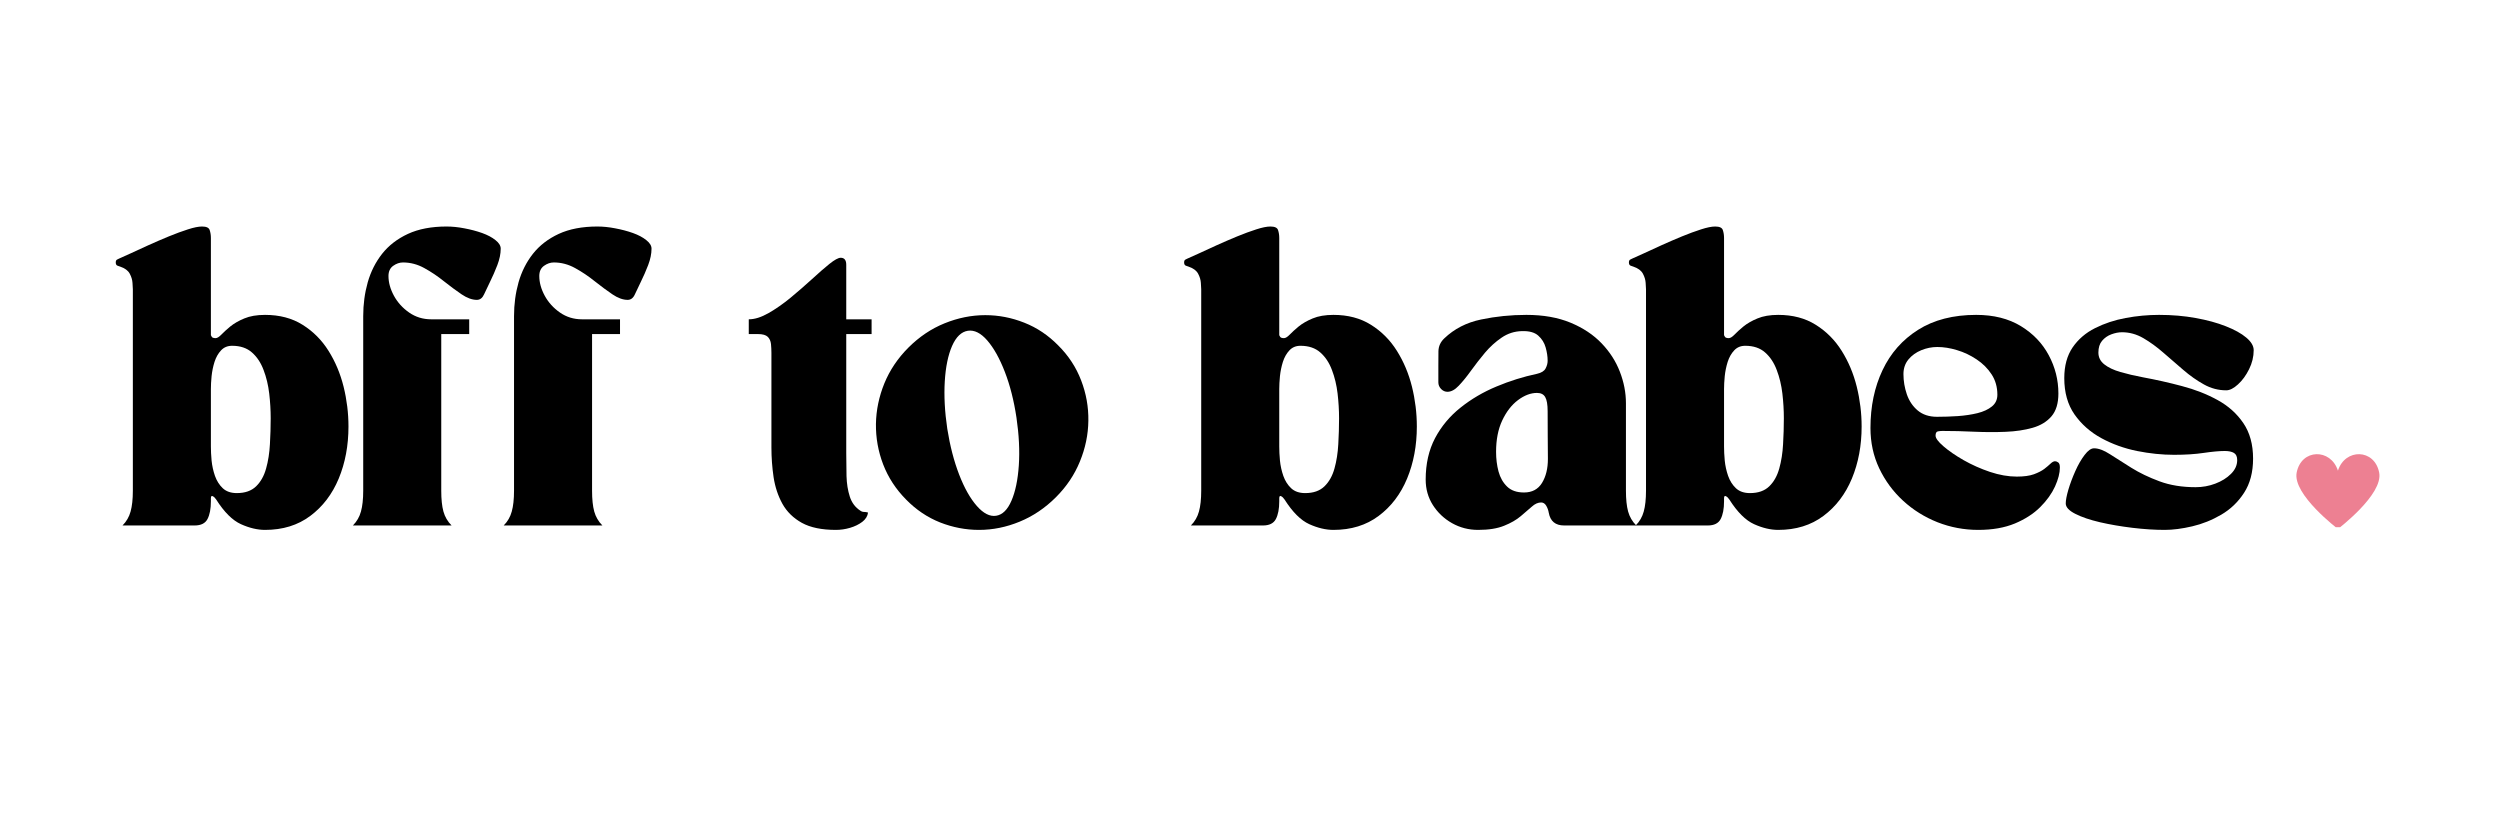 <svg xmlns="http://www.w3.org/2000/svg" xmlns:xlink="http://www.w3.org/1999/xlink" width="600" viewBox="0 0 450 150" height="200" preserveAspectRatio="xMidYMid meet"><defs><g></g><clipPath id="e200aa0852"><path d="M 413 81 L 429 81 L 429 94.898 L 413 94.898 Z M 413 81 " clip-rule="nonzero"></path></clipPath></defs><g fill="#000000" fill-opacity="1"><g transform="translate(21.366, 94.585)"><g><path d="M -0.531 -47.344 C -0.531 -47.625 -0.441 -47.801 -0.266 -47.875 C -0.086 -47.945 0.016 -48 0.047 -48.031 C 0.473 -48.207 1.156 -48.516 2.094 -48.953 C 3.031 -49.398 4.109 -49.895 5.328 -50.438 C 6.547 -50.988 7.773 -51.52 9.016 -52.031 C 10.254 -52.539 11.398 -52.961 12.453 -53.297 C 13.516 -53.641 14.363 -53.812 15 -53.812 C 15.781 -53.812 16.238 -53.598 16.375 -53.172 C 16.52 -52.742 16.594 -52.27 16.594 -51.75 L 16.594 -34.25 C 16.695 -34 16.816 -33.848 16.953 -33.797 C 17.098 -33.742 17.258 -33.719 17.438 -33.719 C 17.719 -33.719 18.062 -33.926 18.469 -34.344 C 18.875 -34.77 19.41 -35.258 20.078 -35.812 C 20.754 -36.363 21.598 -36.848 22.609 -37.266 C 23.617 -37.691 24.863 -37.906 26.344 -37.906 C 28.957 -37.906 31.207 -37.312 33.094 -36.125 C 34.988 -34.945 36.547 -33.383 37.766 -31.438 C 38.992 -29.488 39.898 -27.332 40.484 -24.969 C 41.066 -22.602 41.359 -20.219 41.359 -17.812 C 41.359 -14.383 40.773 -11.266 39.609 -8.453 C 38.441 -5.641 36.734 -3.395 34.484 -1.719 C 32.242 -0.039 29.531 0.797 26.344 0.797 C 24.969 0.797 23.52 0.453 22 -0.234 C 20.477 -0.922 18.992 -2.398 17.547 -4.672 C 17.367 -4.953 17.164 -5.148 16.938 -5.266 C 16.707 -5.391 16.594 -5.258 16.594 -4.875 L 16.594 -4.344 C 16.594 -3 16.391 -1.938 15.984 -1.156 C 15.578 -0.383 14.805 0 13.672 0 L 0.688 0 C 1.395 -0.707 1.879 -1.547 2.141 -2.516 C 2.41 -3.484 2.547 -4.727 2.547 -6.25 L 2.547 -42.516 C 2.547 -42.734 2.523 -43.113 2.484 -43.656 C 2.453 -44.207 2.285 -44.766 1.984 -45.328 C 1.68 -45.891 1.109 -46.312 0.266 -46.594 C 0.191 -46.633 0.039 -46.688 -0.188 -46.75 C -0.414 -46.82 -0.531 -47.02 -0.531 -47.344 Z M 16.594 -14.203 C 16.594 -13.461 16.633 -12.625 16.719 -11.688 C 16.812 -10.75 17.016 -9.828 17.328 -8.922 C 17.648 -8.023 18.117 -7.285 18.734 -6.703 C 19.359 -6.117 20.203 -5.828 21.266 -5.828 C 22.742 -5.828 23.898 -6.234 24.734 -7.047 C 25.566 -7.859 26.164 -8.926 26.531 -10.25 C 26.906 -11.582 27.133 -13.039 27.219 -14.625 C 27.312 -16.219 27.359 -17.773 27.359 -19.297 C 27.359 -20.742 27.27 -22.227 27.094 -23.75 C 26.914 -25.27 26.578 -26.68 26.078 -27.984 C 25.586 -29.297 24.891 -30.348 23.984 -31.141 C 23.086 -31.941 21.895 -32.344 20.406 -32.344 C 19.594 -32.344 18.93 -32.066 18.422 -31.516 C 17.91 -30.973 17.52 -30.285 17.25 -29.453 C 16.988 -28.617 16.812 -27.758 16.719 -26.875 C 16.633 -25.988 16.594 -25.211 16.594 -24.547 Z M 16.594 -14.203 "></path></g></g></g><g fill="#000000" fill-opacity="1"><g transform="translate(62.988, 94.585)"><g><path d="M 18.297 0 L 0.531 0 C 1.238 -0.707 1.723 -1.547 1.984 -2.516 C 2.254 -3.484 2.391 -4.727 2.391 -6.25 L 2.391 -37.688 C 2.391 -39.812 2.66 -41.836 3.203 -43.766 C 3.754 -45.691 4.617 -47.406 5.797 -48.906 C 6.984 -50.406 8.531 -51.598 10.438 -52.484 C 12.352 -53.367 14.672 -53.812 17.391 -53.812 C 18.41 -53.812 19.484 -53.703 20.609 -53.484 C 21.742 -53.273 22.805 -52.992 23.797 -52.641 C 24.785 -52.285 25.586 -51.859 26.203 -51.359 C 26.828 -50.867 27.141 -50.359 27.141 -49.828 C 27.141 -48.91 26.938 -47.922 26.531 -46.859 C 26.125 -45.805 25.691 -44.816 25.234 -43.891 C 24.805 -43.016 24.441 -42.25 24.141 -41.594 C 23.848 -40.938 23.414 -40.609 22.844 -40.609 C 22 -40.609 21.082 -40.941 20.094 -41.609 C 19.102 -42.285 18.039 -43.07 16.906 -43.969 C 15.781 -44.875 14.609 -45.66 13.391 -46.328 C 12.172 -47.004 10.891 -47.344 9.547 -47.344 C 8.941 -47.344 8.352 -47.141 7.781 -46.734 C 7.219 -46.328 6.938 -45.719 6.938 -44.906 C 6.938 -43.738 7.266 -42.551 7.922 -41.344 C 8.578 -40.145 9.488 -39.141 10.656 -38.328 C 11.82 -37.516 13.145 -37.109 14.625 -37.109 L 21.469 -37.109 L 21.469 -34.453 L 16.438 -34.453 L 16.438 -6.25 C 16.438 -4.727 16.566 -3.484 16.828 -2.516 C 17.098 -1.547 17.586 -0.707 18.297 0 Z M 18.297 0 "></path></g></g></g><g fill="#000000" fill-opacity="1"><g transform="translate(90.134, 94.585)"><g><path d="M 18.297 0 L 0.531 0 C 1.238 -0.707 1.723 -1.547 1.984 -2.516 C 2.254 -3.484 2.391 -4.727 2.391 -6.25 L 2.391 -37.688 C 2.391 -39.812 2.66 -41.836 3.203 -43.766 C 3.754 -45.691 4.617 -47.406 5.797 -48.906 C 6.984 -50.406 8.531 -51.598 10.438 -52.484 C 12.352 -53.367 14.672 -53.812 17.391 -53.812 C 18.41 -53.812 19.484 -53.703 20.609 -53.484 C 21.742 -53.273 22.805 -52.992 23.797 -52.641 C 24.785 -52.285 25.586 -51.859 26.203 -51.359 C 26.828 -50.867 27.141 -50.359 27.141 -49.828 C 27.141 -48.91 26.938 -47.922 26.531 -46.859 C 26.125 -45.805 25.691 -44.816 25.234 -43.891 C 24.805 -43.016 24.441 -42.25 24.141 -41.594 C 23.848 -40.938 23.414 -40.609 22.844 -40.609 C 22 -40.609 21.082 -40.941 20.094 -41.609 C 19.102 -42.285 18.039 -43.07 16.906 -43.969 C 15.781 -44.875 14.609 -45.66 13.391 -46.328 C 12.172 -47.004 10.891 -47.344 9.547 -47.344 C 8.941 -47.344 8.352 -47.141 7.781 -46.734 C 7.219 -46.328 6.938 -45.719 6.938 -44.906 C 6.938 -43.738 7.266 -42.551 7.922 -41.344 C 8.578 -40.145 9.488 -39.141 10.656 -38.328 C 11.82 -37.516 13.145 -37.109 14.625 -37.109 L 21.469 -37.109 L 21.469 -34.453 L 16.438 -34.453 L 16.438 -6.25 C 16.438 -4.727 16.566 -3.484 16.828 -2.516 C 17.098 -1.547 17.586 -0.707 18.297 0 Z M 18.297 0 "></path></g></g></g><g fill="#000000" fill-opacity="1"><g transform="translate(117.281, 94.585)"><g></g></g></g><g fill="#000000" fill-opacity="1"><g transform="translate(134.778, 94.585)"><g><path d="M 0 -37.109 C 1.062 -37.109 2.242 -37.477 3.547 -38.219 C 4.859 -38.969 6.188 -39.895 7.531 -41 C 8.875 -42.113 10.145 -43.219 11.344 -44.312 C 12.539 -45.414 13.598 -46.336 14.516 -47.078 C 15.441 -47.816 16.117 -48.188 16.547 -48.188 C 17.211 -48.188 17.547 -47.766 17.547 -46.922 L 17.547 -37.109 L 22.109 -37.109 L 22.109 -34.453 L 17.547 -34.453 L 17.547 -13.047 C 17.547 -11.66 17.562 -10.281 17.594 -8.906 C 17.633 -7.531 17.832 -6.289 18.188 -5.188 C 18.539 -4.094 19.176 -3.25 20.094 -2.656 C 20.301 -2.508 20.52 -2.438 20.75 -2.438 C 20.977 -2.438 21.219 -2.398 21.469 -2.328 C 21.395 -1.691 21.051 -1.133 20.438 -0.656 C 19.82 -0.188 19.086 0.172 18.234 0.422 C 17.391 0.672 16.539 0.797 15.688 0.797 C 13.145 0.797 11.102 0.375 9.562 -0.469 C 8.031 -1.32 6.863 -2.461 6.062 -3.891 C 5.27 -5.328 4.738 -6.926 4.469 -8.688 C 4.207 -10.457 4.078 -12.242 4.078 -14.047 L 4.078 -31.062 C 4.078 -31.594 4.051 -32.125 4 -32.656 C 3.945 -33.188 3.754 -33.617 3.422 -33.953 C 3.086 -34.285 2.492 -34.453 1.641 -34.453 L 0 -34.453 Z M 0 -37.109 "></path></g></g></g><g fill="#000000" fill-opacity="1"><g transform="translate(156.357, 94.585)"><g><path d="M 6.734 -4.672 C 4.891 -6.535 3.516 -8.645 2.609 -11 C 1.711 -13.352 1.281 -15.773 1.312 -18.266 C 1.352 -20.754 1.859 -23.191 2.828 -25.578 C 3.805 -27.961 5.25 -30.109 7.156 -32.016 C 9.102 -33.961 11.273 -35.422 13.672 -36.391 C 16.078 -37.367 18.52 -37.859 21 -37.859 C 23.395 -37.859 25.734 -37.406 28.016 -36.5 C 30.297 -35.602 32.336 -34.234 34.141 -32.391 C 35.984 -30.555 37.352 -28.461 38.25 -26.109 C 39.156 -23.754 39.586 -21.332 39.547 -18.844 C 39.516 -16.352 39.008 -13.914 38.031 -11.531 C 37.062 -9.145 35.625 -7 33.719 -5.094 C 31.77 -3.145 29.594 -1.676 27.188 -0.688 C 24.789 0.301 22.352 0.797 19.875 0.797 C 17.477 0.797 15.141 0.348 12.859 -0.547 C 10.578 -1.453 8.535 -2.828 6.734 -4.672 Z M 17.859 -35.047 C 16.691 -34.867 15.742 -33.957 15.016 -32.312 C 14.297 -30.664 13.859 -28.539 13.703 -25.938 C 13.547 -23.344 13.695 -20.492 14.156 -17.391 C 14.645 -14.316 15.359 -11.566 16.297 -9.141 C 17.234 -6.723 18.297 -4.844 19.484 -3.5 C 20.672 -2.156 21.828 -1.57 22.953 -1.75 C 24.086 -1.926 25.004 -2.828 25.703 -4.453 C 26.41 -6.078 26.852 -8.195 27.031 -10.812 C 27.207 -13.426 27.066 -16.289 26.609 -19.406 C 26.148 -22.477 25.453 -25.223 24.516 -27.641 C 23.578 -30.066 22.523 -31.953 21.359 -33.297 C 20.191 -34.641 19.023 -35.223 17.859 -35.047 Z M 17.859 -35.047 "></path></g></g></g><g fill="#000000" fill-opacity="1"><g transform="translate(196.176, 94.585)"><g></g></g></g><g fill="#000000" fill-opacity="1"><g transform="translate(213.672, 94.585)"><g><path d="M -0.531 -47.344 C -0.531 -47.625 -0.441 -47.801 -0.266 -47.875 C -0.086 -47.945 0.016 -48 0.047 -48.031 C 0.473 -48.207 1.156 -48.516 2.094 -48.953 C 3.031 -49.398 4.109 -49.895 5.328 -50.438 C 6.547 -50.988 7.773 -51.52 9.016 -52.031 C 10.254 -52.539 11.398 -52.961 12.453 -53.297 C 13.516 -53.641 14.363 -53.812 15 -53.812 C 15.781 -53.812 16.238 -53.598 16.375 -53.172 C 16.52 -52.742 16.594 -52.27 16.594 -51.75 L 16.594 -34.25 C 16.695 -34 16.816 -33.848 16.953 -33.797 C 17.098 -33.742 17.258 -33.719 17.438 -33.719 C 17.719 -33.719 18.062 -33.926 18.469 -34.344 C 18.875 -34.77 19.41 -35.258 20.078 -35.812 C 20.754 -36.363 21.598 -36.848 22.609 -37.266 C 23.617 -37.691 24.863 -37.906 26.344 -37.906 C 28.957 -37.906 31.207 -37.312 33.094 -36.125 C 34.988 -34.945 36.547 -33.383 37.766 -31.438 C 38.992 -29.488 39.898 -27.332 40.484 -24.969 C 41.066 -22.602 41.359 -20.219 41.359 -17.812 C 41.359 -14.383 40.773 -11.266 39.609 -8.453 C 38.441 -5.641 36.734 -3.395 34.484 -1.719 C 32.242 -0.039 29.531 0.797 26.344 0.797 C 24.969 0.797 23.52 0.453 22 -0.234 C 20.477 -0.922 18.992 -2.398 17.547 -4.672 C 17.367 -4.953 17.164 -5.148 16.938 -5.266 C 16.707 -5.391 16.594 -5.258 16.594 -4.875 L 16.594 -4.344 C 16.594 -3 16.391 -1.938 15.984 -1.156 C 15.578 -0.383 14.805 0 13.672 0 L 0.688 0 C 1.395 -0.707 1.879 -1.547 2.141 -2.516 C 2.41 -3.484 2.547 -4.727 2.547 -6.25 L 2.547 -42.516 C 2.547 -42.734 2.523 -43.113 2.484 -43.656 C 2.453 -44.207 2.285 -44.766 1.984 -45.328 C 1.68 -45.891 1.109 -46.312 0.266 -46.594 C 0.191 -46.633 0.039 -46.688 -0.188 -46.75 C -0.414 -46.82 -0.531 -47.02 -0.531 -47.344 Z M 16.594 -14.203 C 16.594 -13.461 16.633 -12.625 16.719 -11.688 C 16.812 -10.75 17.016 -9.828 17.328 -8.922 C 17.648 -8.023 18.117 -7.285 18.734 -6.703 C 19.359 -6.117 20.203 -5.828 21.266 -5.828 C 22.742 -5.828 23.898 -6.234 24.734 -7.047 C 25.566 -7.859 26.164 -8.926 26.531 -10.25 C 26.906 -11.582 27.133 -13.039 27.219 -14.625 C 27.312 -16.219 27.359 -17.773 27.359 -19.297 C 27.359 -20.742 27.27 -22.227 27.094 -23.75 C 26.914 -25.27 26.578 -26.68 26.078 -27.984 C 25.586 -29.297 24.891 -30.348 23.984 -31.141 C 23.086 -31.941 21.895 -32.344 20.406 -32.344 C 19.594 -32.344 18.93 -32.066 18.422 -31.516 C 17.91 -30.973 17.52 -30.285 17.25 -29.453 C 16.988 -28.617 16.812 -27.758 16.719 -26.875 C 16.633 -25.988 16.594 -25.211 16.594 -24.547 Z M 16.594 -14.203 "></path></g></g></g><g fill="#000000" fill-opacity="1"><g transform="translate(255.294, 94.585)"><g><path d="M 1.328 -8.266 C 1.328 -11.098 1.891 -13.582 3.016 -15.719 C 4.148 -17.852 5.68 -19.688 7.609 -21.219 C 9.535 -22.758 11.691 -24.023 14.078 -25.016 C 16.461 -26.016 18.891 -26.773 21.359 -27.297 C 22.141 -27.473 22.656 -27.789 22.906 -28.25 C 23.156 -28.719 23.281 -29.18 23.281 -29.641 C 23.281 -30.41 23.16 -31.211 22.922 -32.047 C 22.691 -32.879 22.25 -33.586 21.594 -34.172 C 20.945 -34.754 19.969 -35.023 18.656 -34.984 C 17.312 -34.953 16.094 -34.562 15 -33.812 C 13.906 -33.07 12.906 -32.164 12 -31.094 C 11.102 -30.02 10.266 -28.941 9.484 -27.859 C 8.711 -26.785 7.977 -25.883 7.281 -25.156 C 6.594 -24.426 5.914 -24.062 5.25 -24.062 C 4.82 -24.062 4.441 -24.227 4.109 -24.562 C 3.773 -24.906 3.609 -25.305 3.609 -25.766 L 3.609 -28.688 C 3.609 -29.602 3.613 -30.5 3.625 -31.375 C 3.645 -32.258 3.992 -33.023 4.672 -33.672 C 6.473 -35.398 8.688 -36.535 11.312 -37.078 C 13.945 -37.629 16.66 -37.906 19.453 -37.906 C 22.492 -37.906 25.145 -37.438 27.406 -36.5 C 29.664 -35.562 31.531 -34.32 33 -32.781 C 34.469 -31.25 35.562 -29.547 36.281 -27.672 C 37.008 -25.797 37.375 -23.906 37.375 -22 L 37.375 -6.25 C 37.375 -4.727 37.504 -3.484 37.766 -2.516 C 38.035 -1.547 38.523 -0.707 39.234 0 L 26.25 0 C 24.688 0 23.766 -0.758 23.484 -2.281 C 23.41 -2.738 23.258 -3.16 23.031 -3.547 C 22.801 -3.941 22.492 -4.141 22.109 -4.141 C 21.547 -4.141 20.988 -3.891 20.438 -3.391 C 19.883 -2.898 19.219 -2.328 18.438 -1.672 C 17.664 -1.016 16.672 -0.441 15.453 0.047 C 14.234 0.547 12.672 0.797 10.766 0.797 C 9.066 0.797 7.5 0.391 6.062 -0.422 C 4.633 -1.234 3.488 -2.316 2.625 -3.672 C 1.758 -5.035 1.328 -6.566 1.328 -8.266 Z M 21.359 -23.859 C 20.234 -23.859 19.094 -23.426 17.938 -22.562 C 16.789 -21.695 15.848 -20.477 15.109 -18.906 C 14.367 -17.332 14 -15.445 14 -13.25 C 14 -12.008 14.145 -10.832 14.438 -9.719 C 14.738 -8.613 15.254 -7.707 15.984 -7 C 16.711 -6.289 17.727 -5.938 19.031 -5.938 C 20.477 -5.938 21.555 -6.508 22.266 -7.656 C 22.973 -8.812 23.328 -10.254 23.328 -11.984 C 23.328 -13.641 23.316 -15.078 23.297 -16.297 C 23.285 -17.516 23.281 -18.938 23.281 -20.562 C 23.281 -21.77 23.133 -22.617 22.844 -23.109 C 22.562 -23.609 22.066 -23.859 21.359 -23.859 Z M 21.359 -23.859 "></path></g></g></g><g fill="#000000" fill-opacity="1"><g transform="translate(293.734, 94.585)"><g><path d="M -0.531 -47.344 C -0.531 -47.625 -0.441 -47.801 -0.266 -47.875 C -0.086 -47.945 0.016 -48 0.047 -48.031 C 0.473 -48.207 1.156 -48.516 2.094 -48.953 C 3.031 -49.398 4.109 -49.895 5.328 -50.438 C 6.547 -50.988 7.773 -51.52 9.016 -52.031 C 10.254 -52.539 11.398 -52.961 12.453 -53.297 C 13.516 -53.641 14.363 -53.812 15 -53.812 C 15.781 -53.812 16.238 -53.598 16.375 -53.172 C 16.52 -52.742 16.594 -52.27 16.594 -51.75 L 16.594 -34.25 C 16.695 -34 16.816 -33.848 16.953 -33.797 C 17.098 -33.742 17.258 -33.719 17.438 -33.719 C 17.719 -33.719 18.062 -33.926 18.469 -34.344 C 18.875 -34.77 19.41 -35.258 20.078 -35.812 C 20.754 -36.363 21.598 -36.848 22.609 -37.266 C 23.617 -37.691 24.863 -37.906 26.344 -37.906 C 28.957 -37.906 31.207 -37.312 33.094 -36.125 C 34.988 -34.945 36.547 -33.383 37.766 -31.438 C 38.992 -29.488 39.898 -27.332 40.484 -24.969 C 41.066 -22.602 41.359 -20.219 41.359 -17.812 C 41.359 -14.383 40.773 -11.266 39.609 -8.453 C 38.441 -5.641 36.734 -3.395 34.484 -1.719 C 32.242 -0.039 29.531 0.797 26.344 0.797 C 24.969 0.797 23.52 0.453 22 -0.234 C 20.477 -0.922 18.992 -2.398 17.547 -4.672 C 17.367 -4.953 17.164 -5.148 16.938 -5.266 C 16.707 -5.391 16.594 -5.258 16.594 -4.875 L 16.594 -4.344 C 16.594 -3 16.391 -1.938 15.984 -1.156 C 15.578 -0.383 14.805 0 13.672 0 L 0.688 0 C 1.395 -0.707 1.879 -1.547 2.141 -2.516 C 2.41 -3.484 2.547 -4.727 2.547 -6.25 L 2.547 -42.516 C 2.547 -42.734 2.523 -43.113 2.484 -43.656 C 2.453 -44.207 2.285 -44.766 1.984 -45.328 C 1.68 -45.891 1.109 -46.312 0.266 -46.594 C 0.191 -46.633 0.039 -46.688 -0.188 -46.75 C -0.414 -46.82 -0.531 -47.02 -0.531 -47.344 Z M 16.594 -14.203 C 16.594 -13.461 16.633 -12.625 16.719 -11.688 C 16.812 -10.75 17.016 -9.828 17.328 -8.922 C 17.648 -8.023 18.117 -7.285 18.734 -6.703 C 19.359 -6.117 20.203 -5.828 21.266 -5.828 C 22.742 -5.828 23.898 -6.234 24.734 -7.047 C 25.566 -7.859 26.164 -8.926 26.531 -10.25 C 26.906 -11.582 27.133 -13.039 27.219 -14.625 C 27.312 -16.219 27.359 -17.773 27.359 -19.297 C 27.359 -20.742 27.27 -22.227 27.094 -23.75 C 26.914 -25.27 26.578 -26.68 26.078 -27.984 C 25.586 -29.297 24.891 -30.348 23.984 -31.141 C 23.086 -31.941 21.895 -32.344 20.406 -32.344 C 19.594 -32.344 18.93 -32.066 18.422 -31.516 C 17.91 -30.973 17.52 -30.285 17.25 -29.453 C 16.988 -28.617 16.812 -27.758 16.719 -26.875 C 16.633 -25.988 16.594 -25.211 16.594 -24.547 Z M 16.594 -14.203 "></path></g></g></g><g fill="#000000" fill-opacity="1"><g transform="translate(335.355, 94.585)"><g><path d="M 1.328 -17.547 C 1.328 -21.43 2.051 -24.898 3.5 -27.953 C 4.945 -31.016 7.082 -33.438 9.906 -35.219 C 12.738 -37.008 16.223 -37.906 20.359 -37.906 C 23.504 -37.906 26.18 -37.234 28.391 -35.891 C 30.598 -34.547 32.273 -32.797 33.422 -30.641 C 34.578 -28.484 35.156 -26.188 35.156 -23.75 C 35.156 -21.977 34.738 -20.609 33.906 -19.641 C 33.07 -18.672 31.938 -17.984 30.5 -17.578 C 29.07 -17.172 27.457 -16.93 25.656 -16.859 C 23.852 -16.785 21.973 -16.789 20.016 -16.875 C 18.055 -16.969 16.141 -17.016 14.266 -17.016 C 14.016 -17.016 13.75 -16.988 13.469 -16.938 C 13.188 -16.883 13.047 -16.629 13.047 -16.172 C 13.047 -15.711 13.516 -15.078 14.453 -14.266 C 15.391 -13.453 16.598 -12.617 18.078 -11.766 C 19.566 -10.922 21.156 -10.211 22.844 -9.641 C 24.539 -9.078 26.148 -8.797 27.672 -8.797 C 28.941 -8.797 29.969 -8.938 30.75 -9.219 C 31.531 -9.508 32.148 -9.828 32.609 -10.172 C 33.066 -10.523 33.441 -10.844 33.734 -11.125 C 34.035 -11.414 34.312 -11.562 34.562 -11.562 C 34.738 -11.562 34.926 -11.488 35.125 -11.344 C 35.32 -11.207 35.422 -10.906 35.422 -10.438 C 35.422 -9.445 35.129 -8.305 34.547 -7.016 C 33.961 -5.734 33.078 -4.5 31.891 -3.312 C 30.703 -2.125 29.18 -1.141 27.328 -0.359 C 25.473 0.41 23.273 0.797 20.734 0.797 C 18.18 0.797 15.738 0.336 13.406 -0.578 C 11.07 -1.504 9.004 -2.797 7.203 -4.453 C 5.398 -6.109 3.969 -8.051 2.906 -10.281 C 1.852 -12.508 1.328 -14.93 1.328 -17.547 Z M 7.266 -27.25 C 7.266 -26.008 7.469 -24.797 7.875 -23.609 C 8.281 -22.43 8.93 -21.461 9.828 -20.703 C 10.734 -19.941 11.895 -19.562 13.312 -19.562 C 14.539 -19.562 15.789 -19.602 17.062 -19.688 C 18.344 -19.781 19.52 -19.957 20.594 -20.219 C 21.676 -20.488 22.539 -20.891 23.188 -21.422 C 23.844 -21.953 24.172 -22.656 24.172 -23.531 C 24.172 -24.914 23.828 -26.133 23.141 -27.188 C 22.453 -28.25 21.551 -29.148 20.438 -29.891 C 19.32 -30.641 18.145 -31.195 16.906 -31.562 C 15.676 -31.938 14.492 -32.125 13.359 -32.125 C 12.367 -32.125 11.406 -31.93 10.469 -31.547 C 9.531 -31.16 8.758 -30.602 8.156 -29.875 C 7.562 -29.145 7.266 -28.27 7.266 -27.25 Z M 7.266 -27.25 "></path></g></g></g><g fill="#000000" fill-opacity="1"><g transform="translate(370.773, 94.585)"><g><path d="M 0.797 -26.516 C 0.797 -28.734 1.297 -30.578 2.297 -32.047 C 3.305 -33.516 4.648 -34.672 6.328 -35.516 C 8.016 -36.367 9.852 -36.977 11.844 -37.344 C 13.844 -37.719 15.848 -37.906 17.859 -37.906 C 20.191 -37.906 22.383 -37.719 24.438 -37.344 C 26.488 -36.977 28.301 -36.484 29.875 -35.859 C 31.445 -35.242 32.676 -34.562 33.562 -33.812 C 34.445 -33.07 34.891 -32.316 34.891 -31.547 C 34.891 -30.379 34.613 -29.238 34.062 -28.125 C 33.508 -27.008 32.844 -26.098 32.062 -25.391 C 31.289 -24.68 30.586 -24.328 29.953 -24.328 C 28.535 -24.328 27.191 -24.68 25.922 -25.391 C 24.648 -26.098 23.41 -26.973 22.203 -28.016 C 21.004 -29.055 19.812 -30.086 18.625 -31.109 C 17.445 -32.141 16.25 -33.008 15.031 -33.719 C 13.812 -34.426 12.531 -34.781 11.188 -34.781 C 10.582 -34.781 9.941 -34.656 9.266 -34.406 C 8.598 -34.156 8.039 -33.766 7.594 -33.234 C 7.156 -32.711 6.938 -32.008 6.938 -31.125 C 6.938 -30.27 7.289 -29.562 8 -29 C 8.707 -28.438 9.672 -27.977 10.891 -27.625 C 12.109 -27.27 13.461 -26.953 14.953 -26.672 C 17.285 -26.242 19.625 -25.719 21.969 -25.094 C 24.32 -24.477 26.461 -23.641 28.391 -22.578 C 30.316 -21.523 31.863 -20.141 33.031 -18.422 C 34.195 -16.711 34.781 -14.582 34.781 -12.031 C 34.781 -9.594 34.238 -7.539 33.156 -5.875 C 32.082 -4.219 30.711 -2.906 29.047 -1.938 C 27.391 -0.969 25.648 -0.27 23.828 0.156 C 22.004 0.582 20.352 0.797 18.875 0.797 C 17.07 0.797 15.133 0.672 13.062 0.422 C 11 0.172 9.055 -0.16 7.234 -0.578 C 5.41 -1.004 3.926 -1.508 2.781 -2.094 C 1.633 -2.676 1.062 -3.301 1.062 -3.969 C 1.062 -4.539 1.219 -5.363 1.531 -6.438 C 1.852 -7.52 2.27 -8.633 2.781 -9.781 C 3.289 -10.926 3.848 -11.895 4.453 -12.688 C 5.055 -13.488 5.625 -13.891 6.156 -13.891 C 6.969 -13.891 7.922 -13.535 9.016 -12.828 C 10.109 -12.117 11.391 -11.305 12.859 -10.391 C 14.328 -9.473 16.016 -8.66 17.922 -7.953 C 19.828 -7.242 22 -6.891 24.438 -6.891 C 25.676 -6.891 26.859 -7.102 27.984 -7.531 C 29.117 -7.957 30.055 -8.539 30.797 -9.281 C 31.547 -10.02 31.922 -10.848 31.922 -11.766 C 31.922 -12.398 31.723 -12.832 31.328 -13.062 C 30.941 -13.289 30.395 -13.406 29.688 -13.406 C 28.695 -13.406 27.43 -13.289 25.891 -13.062 C 24.359 -12.832 22.582 -12.719 20.562 -12.719 C 18.414 -12.719 16.191 -12.945 13.891 -13.406 C 11.586 -13.875 9.445 -14.645 7.469 -15.719 C 5.488 -16.801 3.879 -18.223 2.641 -19.984 C 1.41 -21.754 0.797 -23.93 0.797 -26.516 Z M 0.797 -26.516 "></path></g></g></g><g clip-path="url(#e200aa0852)"><path fill="#ed8092" d="M 428.254 85.074 C 427.41 80.742 422.129 80.668 420.828 84.719 C 419.523 80.668 414.242 80.742 413.398 85.074 C 412.637 89.008 420.828 95.211 420.828 95.211 C 420.828 95.211 429.02 89.008 428.254 85.074 Z M 428.254 85.074 " fill-opacity="1" fill-rule="nonzero"></path></g></svg>